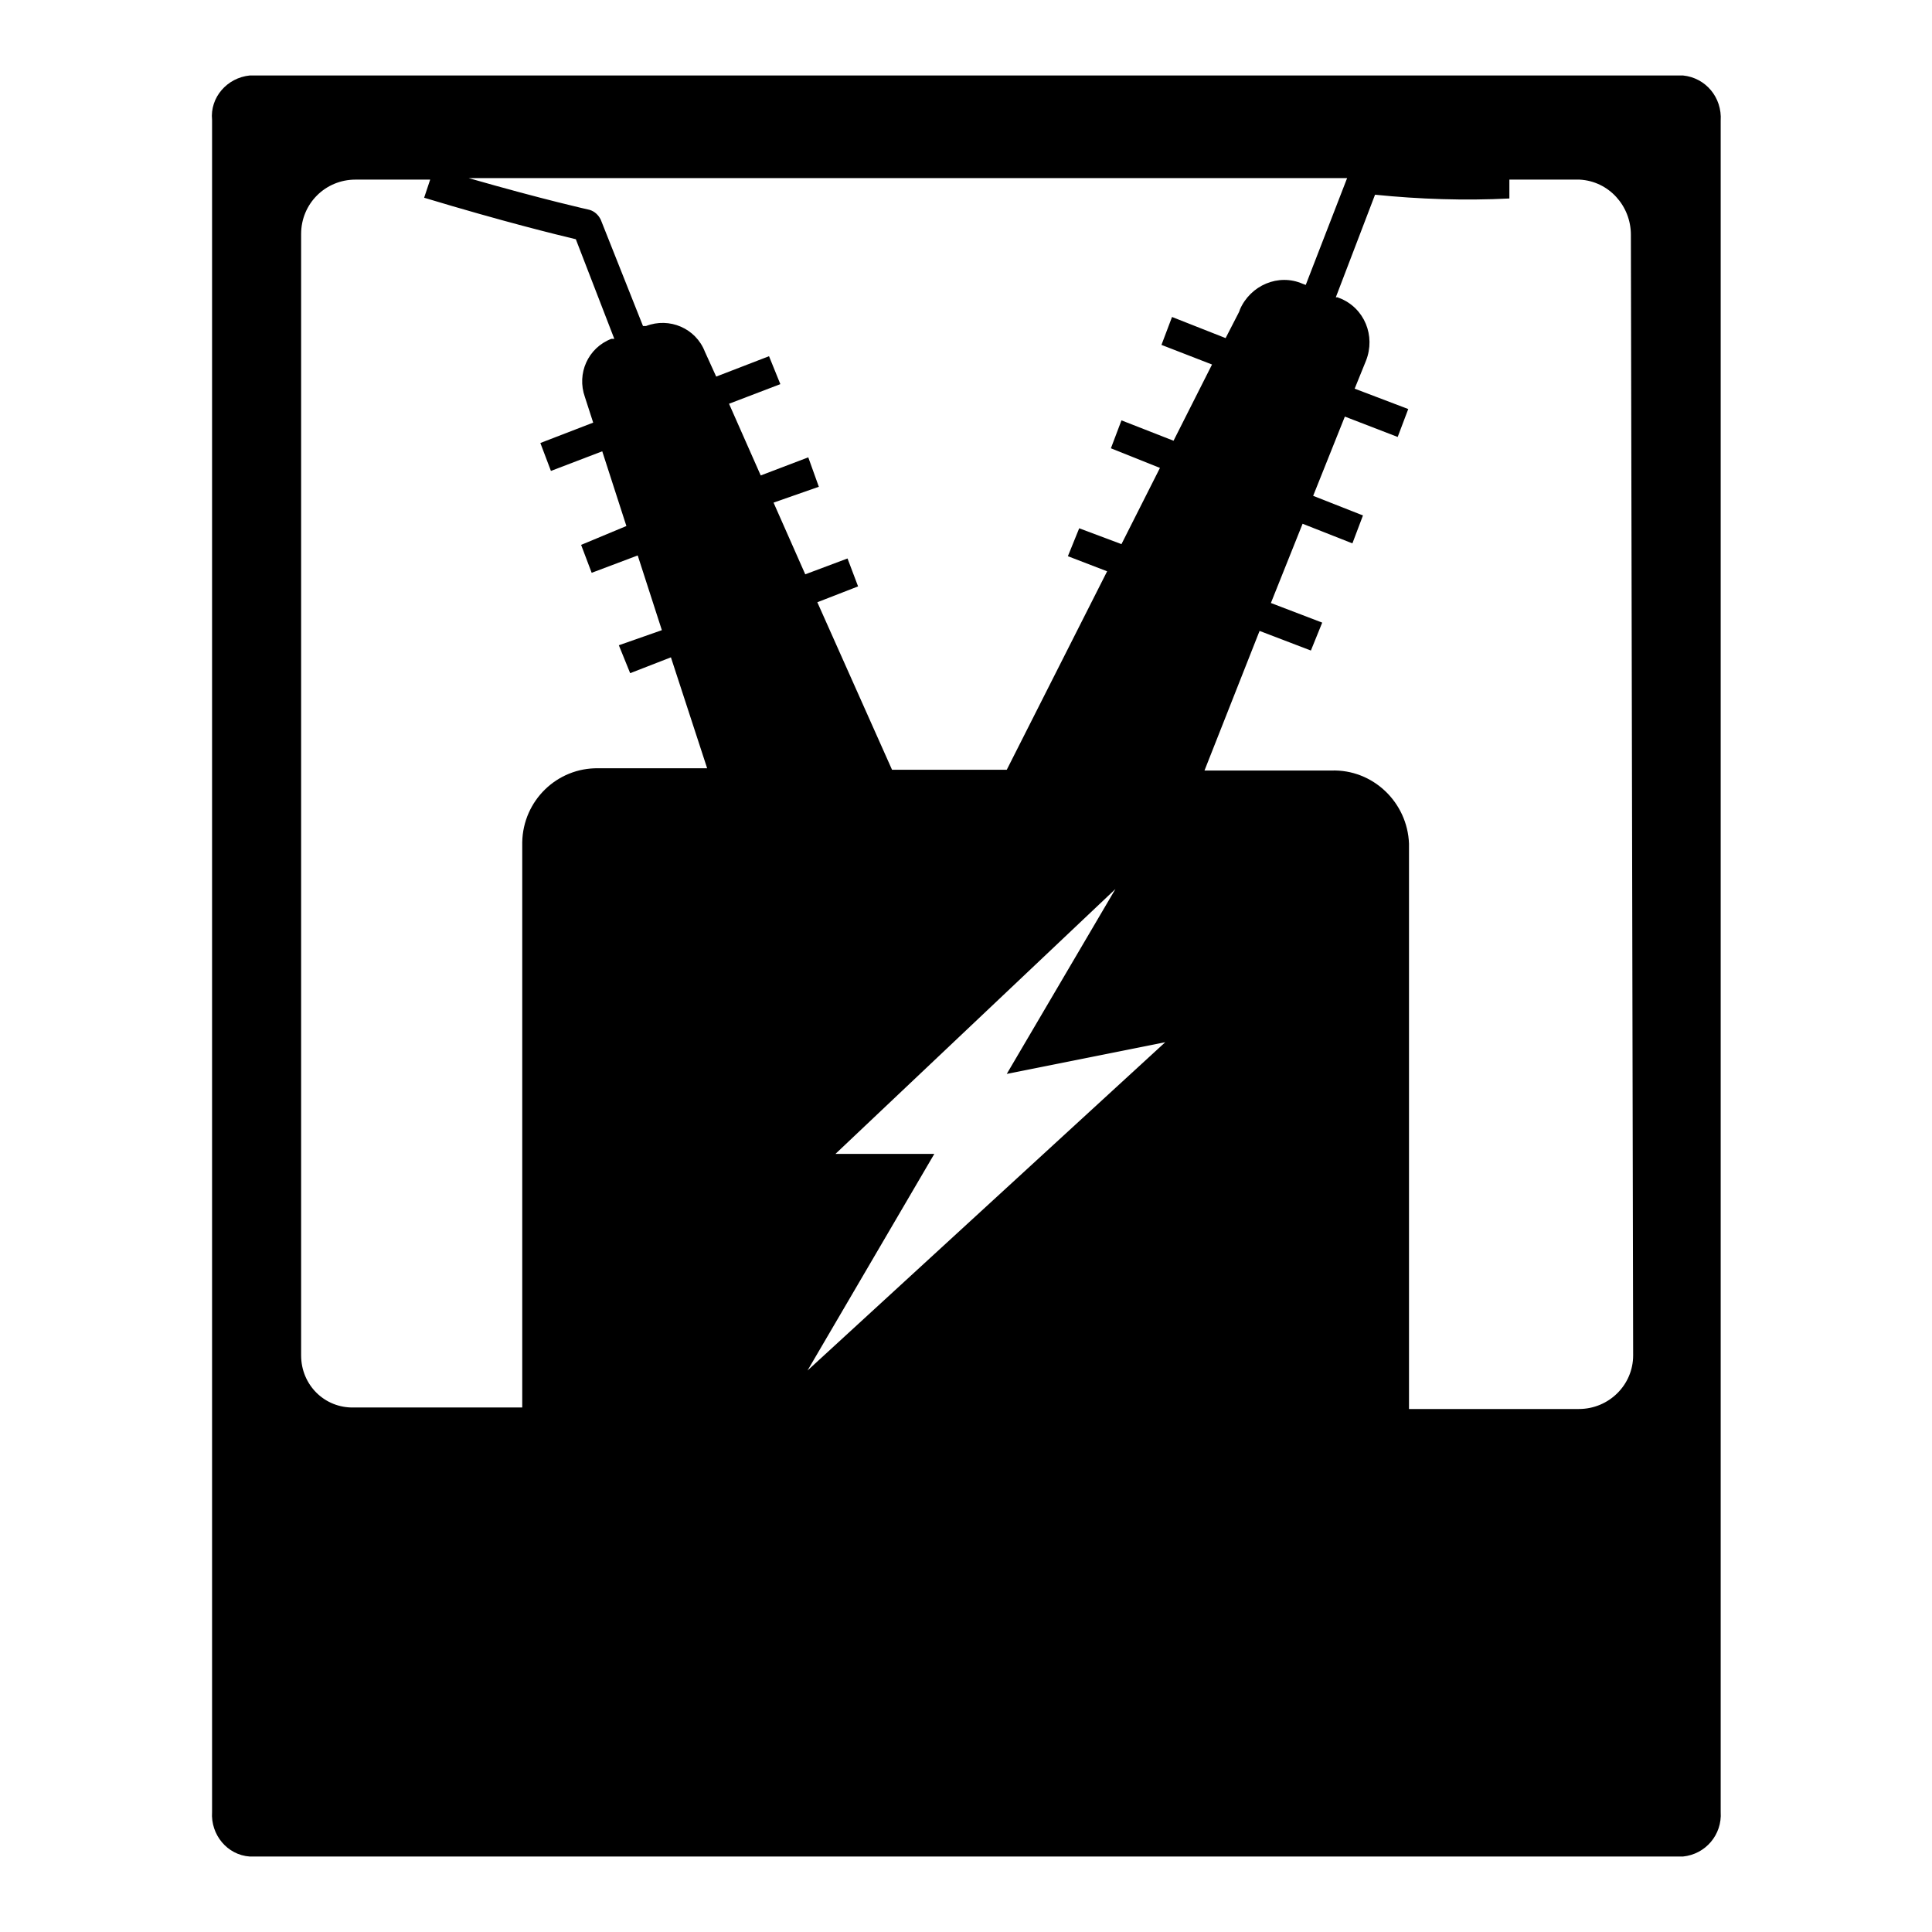 <?xml version="1.0" encoding="utf-8"?>
<!-- Svg Vector Icons : http://www.onlinewebfonts.com/icon -->
<!DOCTYPE svg PUBLIC "-//W3C//DTD SVG 1.1//EN" "http://www.w3.org/Graphics/SVG/1.1/DTD/svg11.dtd">
<svg version="1.1" xmlns="http://www.w3.org/2000/svg" xmlns:xlink="http://www.w3.org/1999/xlink" x="0px" y="0px" viewBox="0 0 256 256" enable-background="new 0 0 256 256" xml:space="preserve">
<g> <path fill="#000000" d="M223,10H33.1c-3,0.3-5.3,2.9-5,5.9v224.2c-0.2,3,2,5.7,5,5.9H223c3-0.3,5.2-2.9,5-5.9V16 C228.2,12.9,226,10.3,223,10z M174.5,38.3l-1.9-0.7c-3.2-1.4-6.9,0.2-8.3,3.4c0,0.1-0.1,0.2-0.1,0.3l-1.8,3.5l-7.1-2.8l-1.4,3.7 l6.7,2.6l-5.1,10.1l-6.9-2.7l-1.4,3.7l6.5,2.6l-5.1,10.1L143,70l-1.5,3.7l5.2,2l-13.3,26.3h-15.2l-9.9-22.2l5.4-2.1l-1.4-3.7 l-5.6,2.1l-4.2-9.5l6-2.1l-1.4-3.9l-6.3,2.4l-4.2-9.5l6.8-2.6l-1.5-3.7l-7,2.7l-1.5-3.3c-1.2-3.1-4.7-4.6-7.8-3.4h-0.4l-5.6-14.1 c-0.3-0.6-0.8-1.1-1.5-1.3c0,0-5.9-1.3-16-4.2h116.4l-5.5,14.2L174.5,38.3z M110.7,152.9l37.1-35.1l-14.4,24.5l21-4.2L107,181.6 l16.8-28.7H110.7z M39.9,179.6V31c0-4,3.2-7.2,7.2-7.2H57l-0.8,2.4c10.6,3.2,17.6,4.9,20.1,5.5l5.1,13.2h-0.4 c-3.1,1.2-4.6,4.6-3.5,7.7l1.1,3.4l-7,2.7l1.4,3.7l6.8-2.6l3.2,9.9L77,72.2l1.4,3.7l6.1-2.3l3.2,9.9l-5.7,2l1.5,3.7l5.4-2.1 l4.8,14.7H79.3c-5.5-0.1-10,4.3-10.1,9.8c0,0,0,0,0,0v74.9H46.9C43,186.6,39.9,183.5,39.9,179.6z M216.4,179.6 c0,3.9-3.2,7.1-7.2,7.1h-22.5v-74.9c-0.2-5.5-4.8-9.9-10.3-9.7c0,0,0,0,0,0h-16.8l7.3-18.5l6.8,2.6l1.5-3.7l-6.8-2.6l4.2-10.5 l6.6,2.6l1.4-3.7l-6.6-2.6l4.2-10.5l7,2.7l1.4-3.7l-7.1-2.7l1.5-3.7c1.3-3.3-0.2-7-3.5-8.3c-0.1,0-0.1,0-0.2-0.1H177l5.2-13.6 c5.9,0.6,11.9,0.8,17.8,0.5v-2.5h9.3c3.9,0.2,6.8,3.5,6.8,7.3L216.4,179.6z"/></g>
</svg>